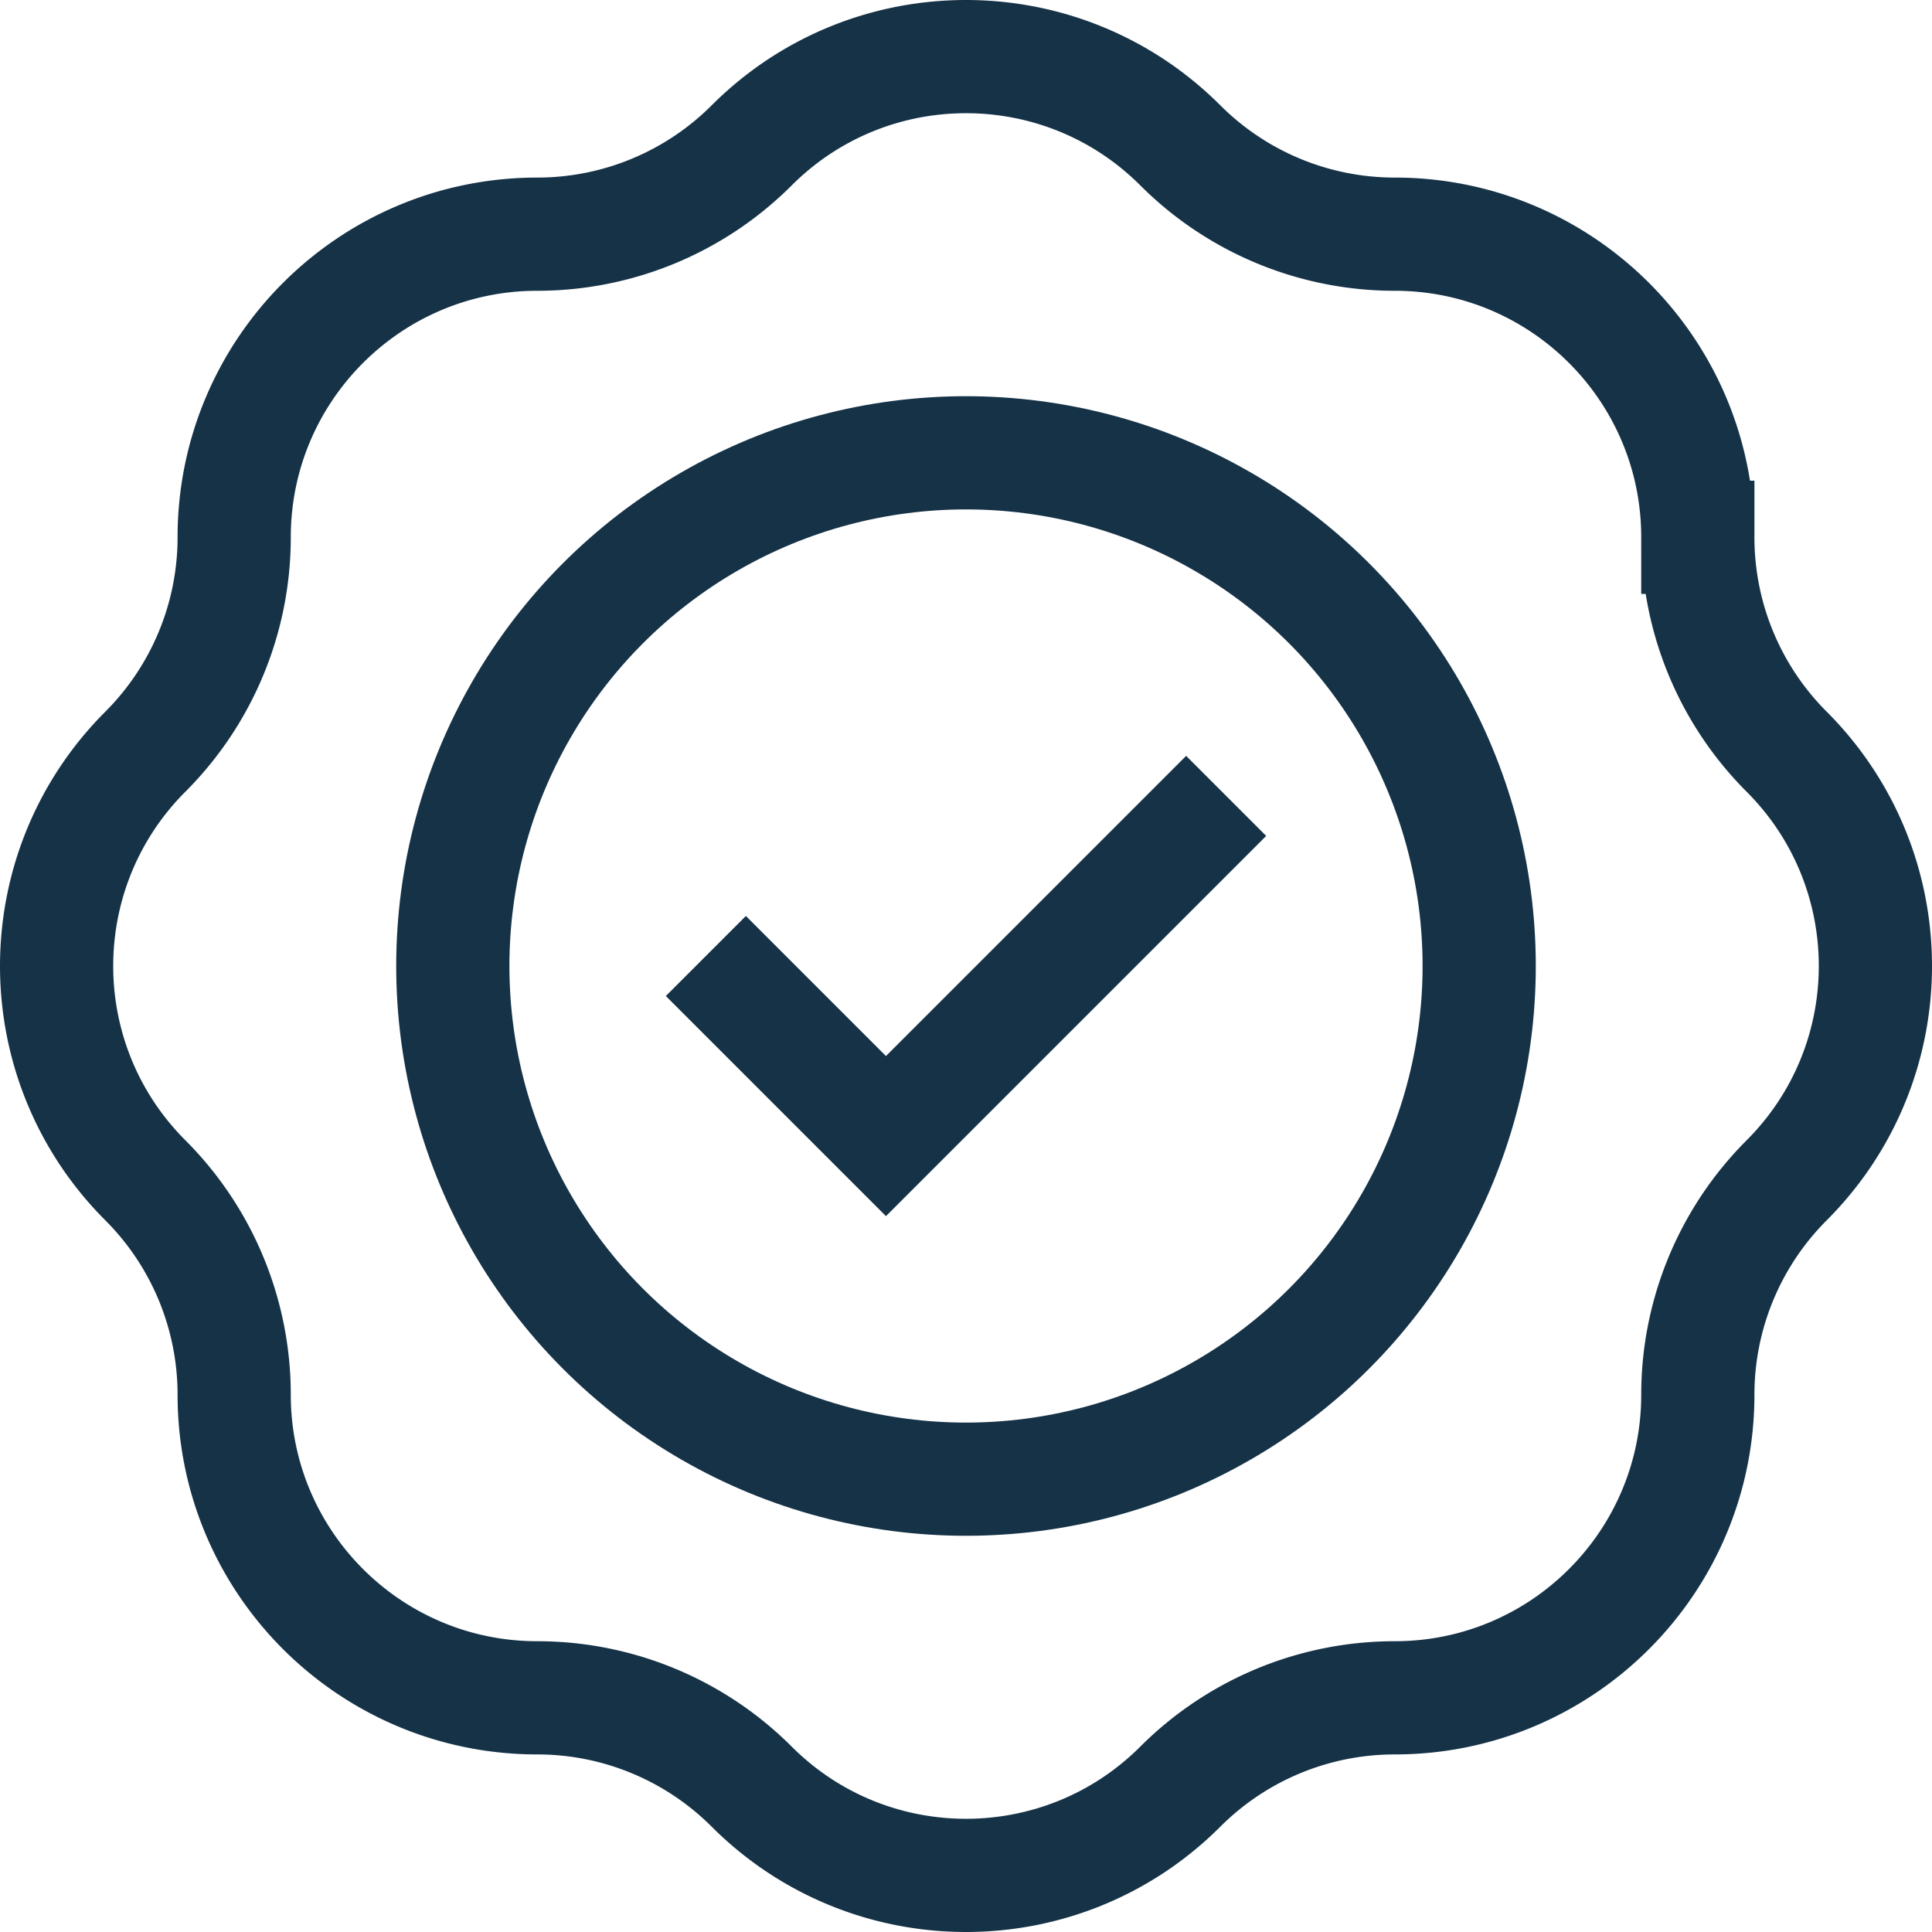 <?xml version="1.0" encoding="UTF-8"?>
<svg xmlns="http://www.w3.org/2000/svg" xmlns:xlink="http://www.w3.org/1999/xlink" version="1.1" width="512" height="512" x="0" y="0" viewBox="0 0 512 512" style="enable-background:new 0 0 512 512" xml:space="preserve" class="">
  <g>
    <path d="M449.942 142.392a80.333 80.333 0 0 0 23.529 56.804c31.372 31.372 31.372 82.236 0 113.608a80.335 80.335 0 0 0-23.529 56.804c0 44.367-35.967 80.333-80.333 80.333a80.333 80.333 0 0 0-56.804 23.529c-31.372 31.372-82.236 31.372-113.608 0a80.335 80.335 0 0 0-56.804-23.529c-44.367 0-80.333-35.967-80.333-80.333a80.333 80.333 0 0 0-23.529-56.804c-31.372-31.372-31.372-82.236 0-113.608a80.335 80.335 0 0 0 23.529-56.804c0-44.367 35.967-80.333 80.333-80.333a80.333 80.333 0 0 0 56.804-23.529c31.372-31.372 82.236-31.372 113.608 0a80.335 80.335 0 0 0 56.804 23.529c44.367-.001 80.333 35.966 80.333 80.333z" style="stroke-width:30;stroke-miterlimit:10;" fill="none" stroke="#153247" stroke-width="30" stroke-miterlimit="10" data-original="#000000" opacity="1" class=""></path>
    <circle cx="256" cy="256" r="136" style="stroke-width:30;stroke-miterlimit:10;" fill="none" stroke="#153247" stroke-width="30" stroke-miterlimit="10" data-original="#000000" opacity="1" class=""></circle>
    <path d="m324.943 210.922-90.156 90.156-47.73-47.729" style="stroke-width:30;stroke-miterlimit:10;" fill="none" stroke="#153247" stroke-width="30" stroke-miterlimit="10" data-original="#000000" opacity="1" class=""></path>
  </g>
</svg>
